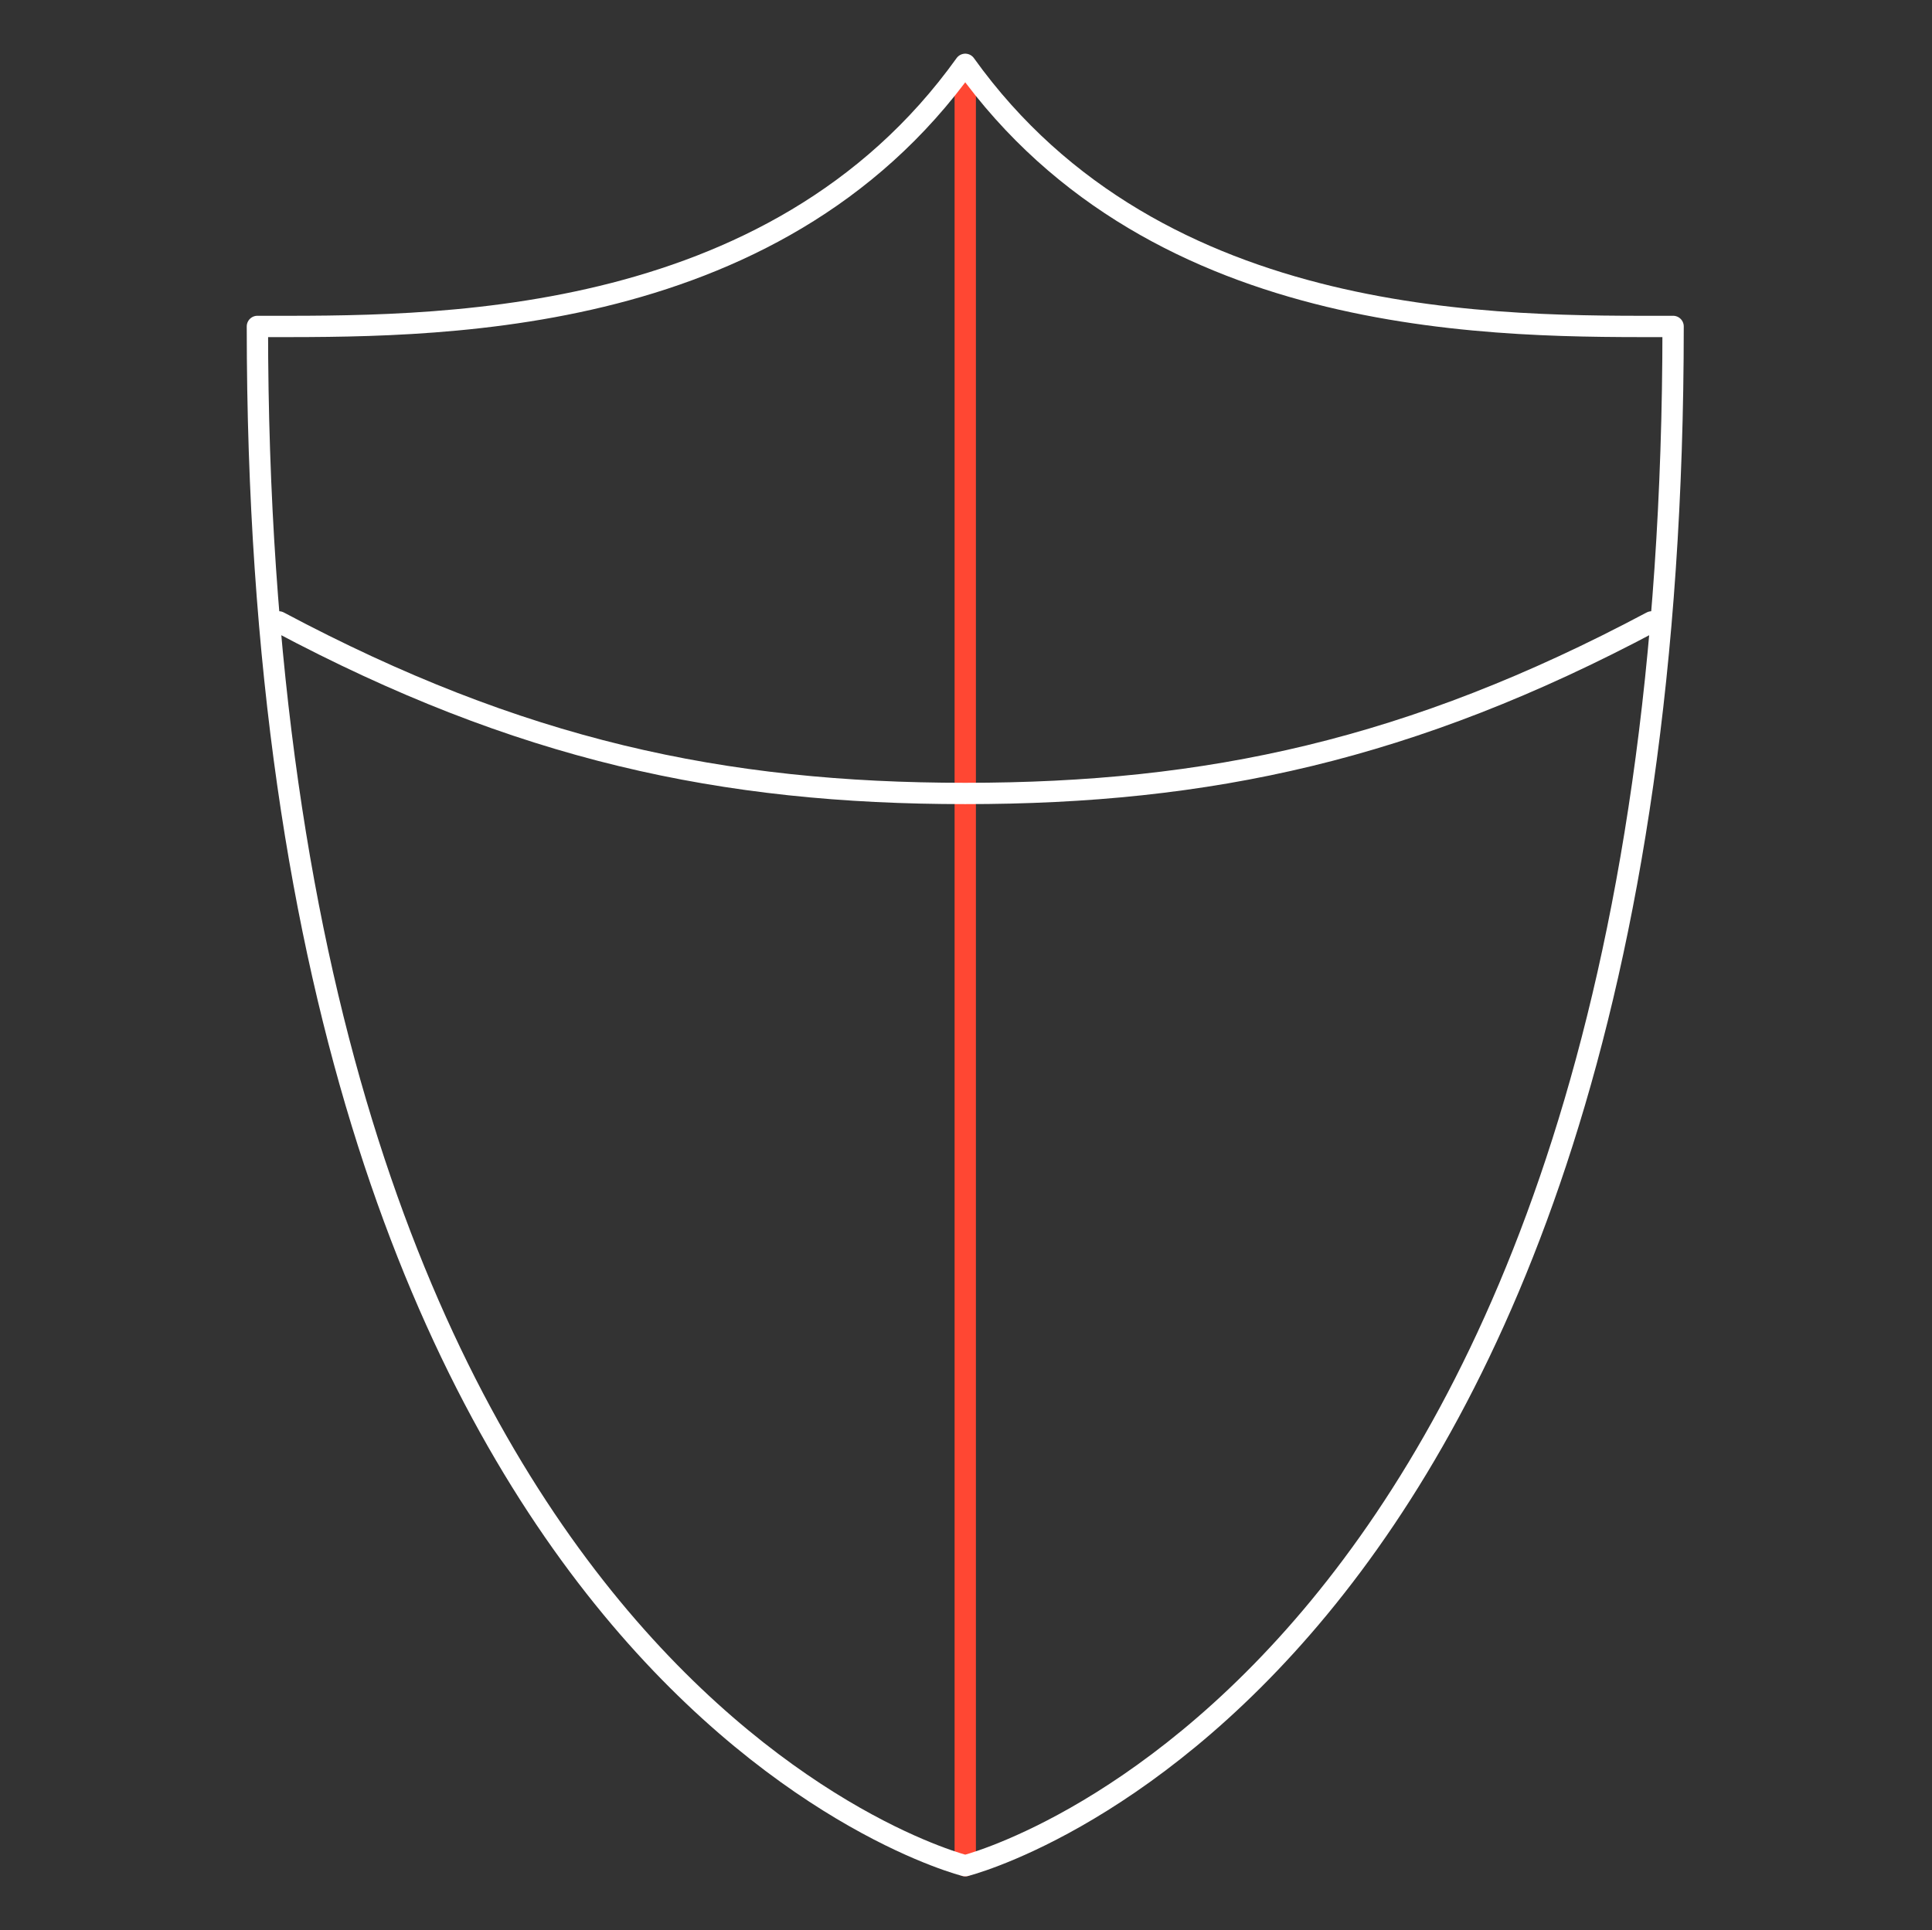 <?xml version="1.0" encoding="UTF-8"?>
<svg width="90.07px" height="90px" viewBox="0 0 90.07 90" version="1.1" xmlns="http://www.w3.org/2000/svg" xmlns:xlink="http://www.w3.org/1999/xlink">
    <rect x="0" y="0" width="90.07" height="90" fill="#333333" stroke="none"/>
    <g stroke="none" stroke-width="1" fill="none" fill-rule="evenodd">
        <g>
            <g>
                <path d="M45.259,86.887 L45.259,3.628 L45.259,86.887 Z" fill="#FFFFFF" fill-rule="evenodd"></path>
                <path d="M45,3.5 L45,87" stroke="#FF4733" stroke-width="0.994" stroke-linecap="round" stroke-linejoin="round"></path>
                <path d="M45,87 C45,87 12,78.812 12,15.222 C19.798,15.222 36.005,15.557 45,3 C53.995,15.557 70.202,15.222 78,15.222 C78,78.812 45,87 45,87 Z" stroke="#FFFFFF" stroke-width="0.994" stroke-linecap="round" stroke-linejoin="round"></path>
                <path d="M13,29 C24.212,34.966 33.664,37 45,37 C56.336,37 65.788,34.966 77,29" stroke="#FFFFFF" stroke-width="0.994" stroke-linecap="round" stroke-linejoin="round"></path>
            </g>
        </g>
    </g>
</svg>
